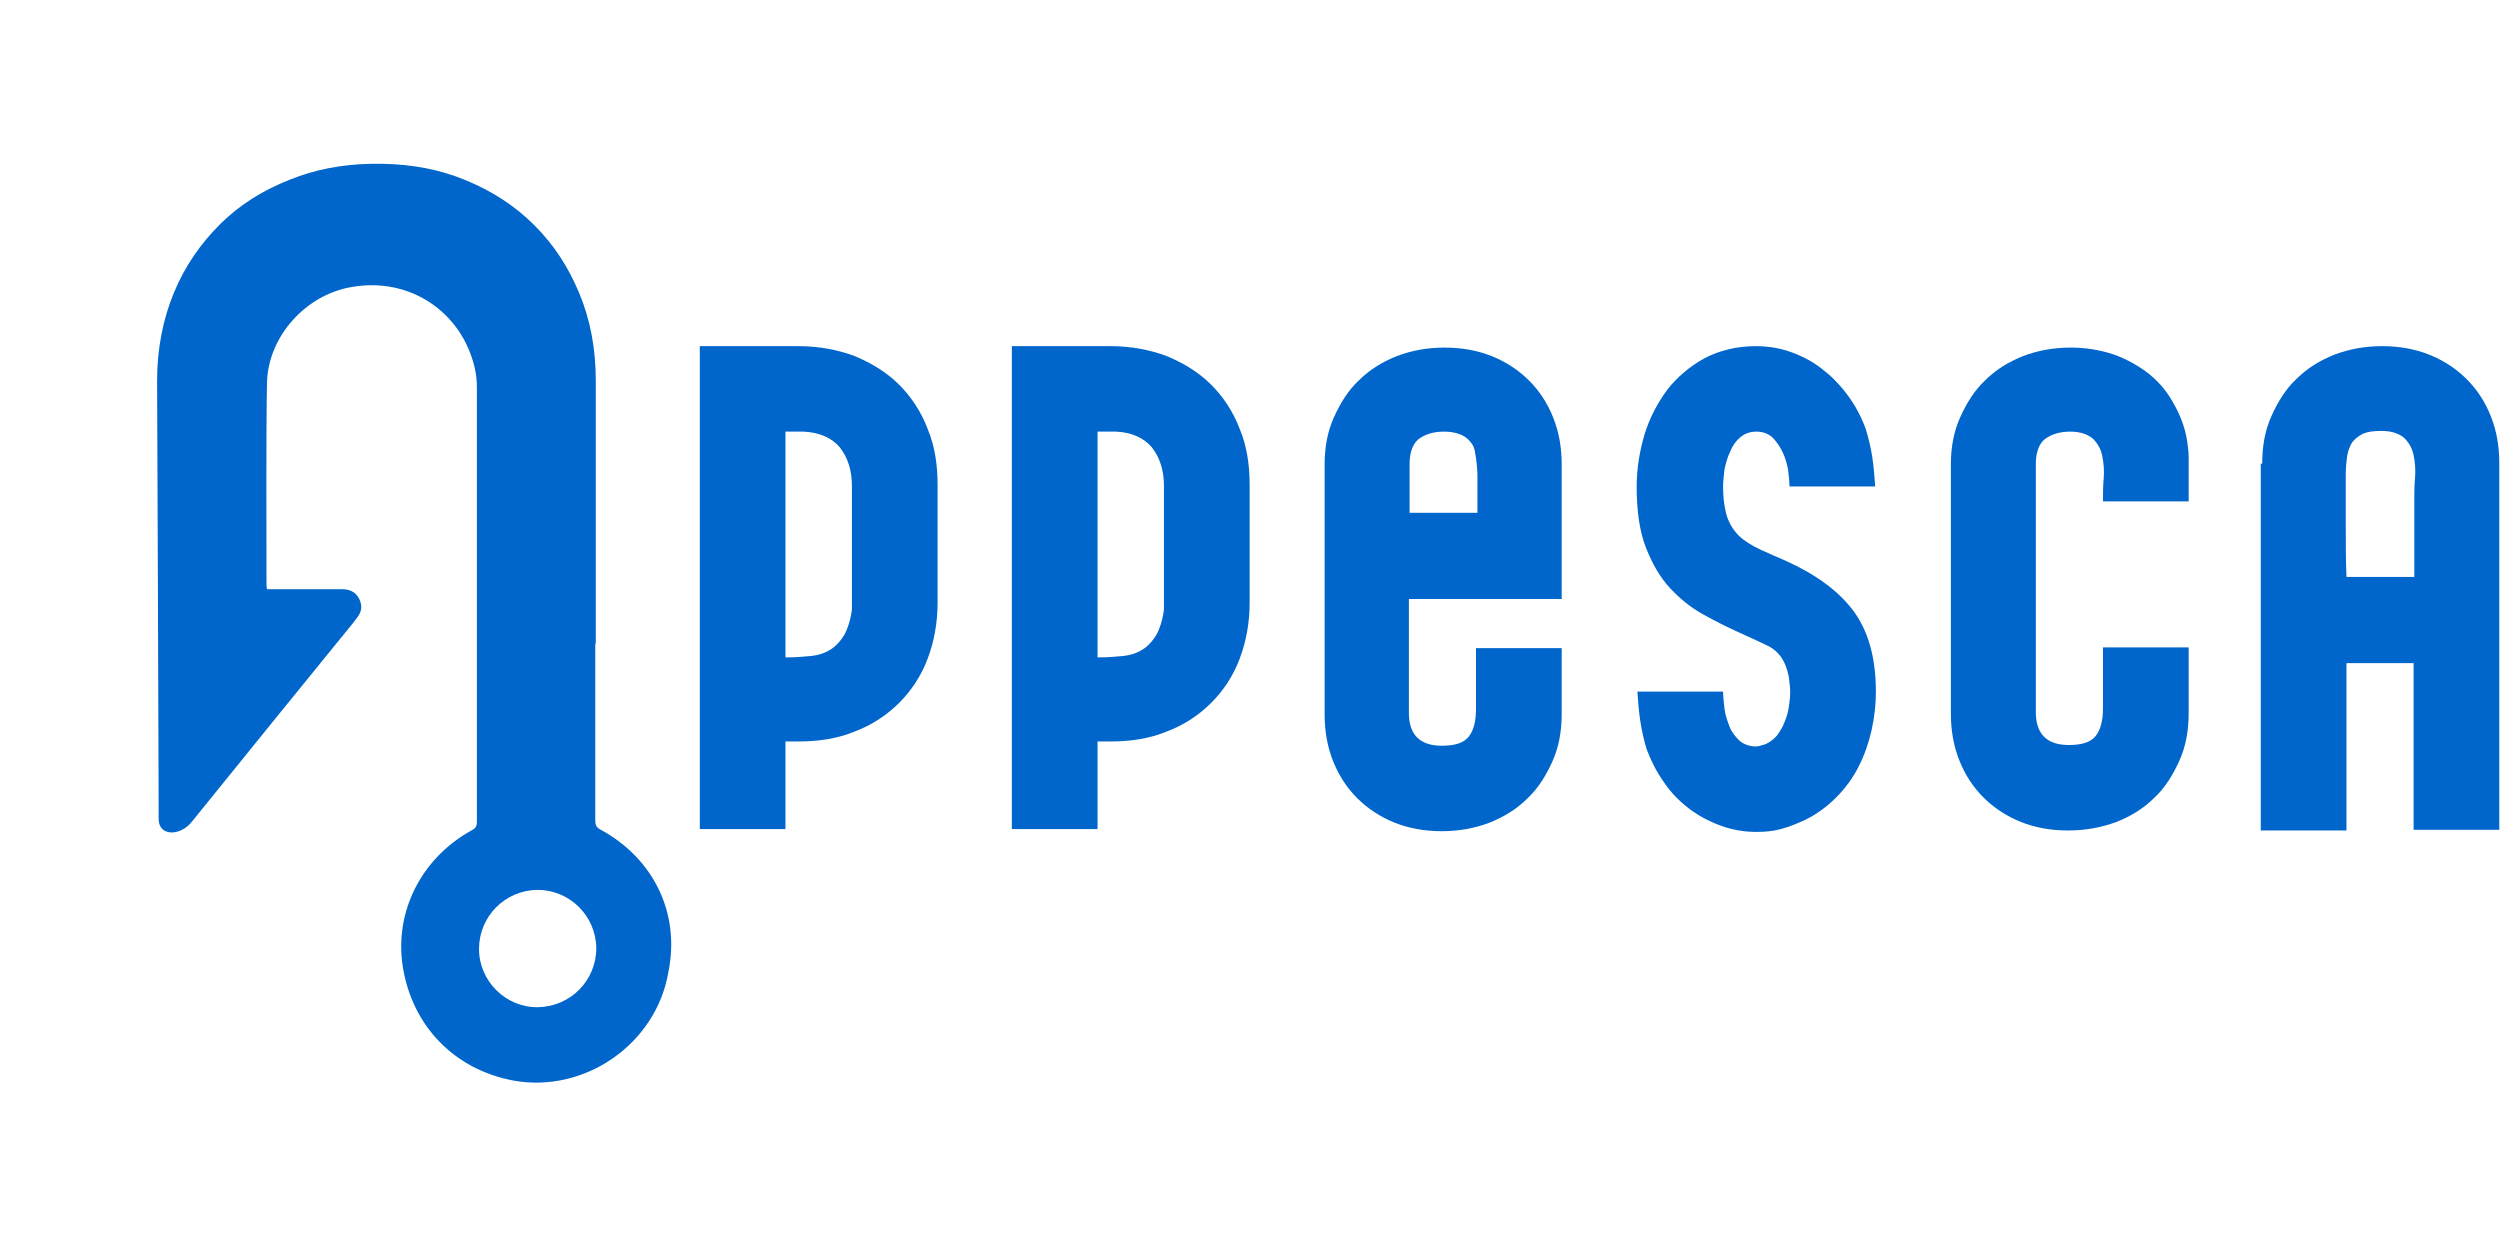 <svg width="180" height="90" viewBox="0 0 180 90" fill="0066CC" xmlns="http://www.w3.org/2000/svg">
    <path d="M50.386 59.795V24.923H57.481C58.972 24.923 60.309 25.18 61.542 25.641C62.776 26.154 63.856 26.82 64.73 27.692C65.604 28.564 66.324 29.641 66.787 30.872C67.301 32.103 67.506 33.436 67.506 34.923V43.385C67.506 44.872 67.249 46.205 66.787 47.436C66.324 48.667 65.604 49.744 64.73 50.615C63.856 51.487 62.776 52.205 61.542 52.667C60.309 53.179 58.972 53.385 57.481 53.385H56.555V59.692H50.386V59.795ZM57.841 31.077H56.555V47.333C57.275 47.333 57.892 47.282 58.406 47.231C58.92 47.179 59.383 47.026 59.794 46.769C60.206 46.513 60.514 46.154 60.771 45.744C61.028 45.282 61.234 44.667 61.337 43.898V34.974C61.337 33.846 61.028 32.923 60.463 32.205C59.897 31.538 59.023 31.128 57.841 31.077Z" fill="#0066CC"/>
    <path d="M72.853 59.795V24.923H79.949C81.44 24.923 82.776 25.18 84.01 25.641C85.244 26.154 86.324 26.82 87.198 27.692C88.072 28.564 88.792 29.641 89.254 30.872C89.769 32.103 89.974 33.436 89.974 34.923V43.385C89.974 44.872 89.717 46.205 89.254 47.436C88.792 48.667 88.072 49.744 87.198 50.615C86.324 51.487 85.244 52.205 84.01 52.667C82.776 53.179 81.44 53.385 79.949 53.385H79.023V59.692H72.853V59.795ZM80.36 31.077H79.023V47.333C79.743 47.333 80.36 47.282 80.874 47.231C81.388 47.179 81.851 47.026 82.262 46.769C82.674 46.513 82.982 46.154 83.239 45.744C83.496 45.282 83.702 44.667 83.805 43.898V34.974C83.805 33.846 83.496 32.923 82.931 32.205C82.365 31.538 81.491 31.128 80.36 31.077Z" fill="#0066CC"/>
    <path d="M95.373 33.436C95.373 32.205 95.578 31.077 96.041 30.051C96.504 29.026 97.069 28.103 97.841 27.385C98.612 26.615 99.537 26.051 100.566 25.641C101.645 25.231 102.776 25.026 104.01 25.026C105.244 25.026 106.375 25.231 107.404 25.641C108.432 26.051 109.357 26.667 110.077 27.385C110.848 28.154 111.414 29.026 111.825 30.051C112.236 31.077 112.442 32.205 112.442 33.436V43.128H101.44V51.333C101.44 52.872 102.211 53.692 103.805 53.692C104.781 53.692 105.398 53.487 105.758 53.026C106.118 52.564 106.272 51.897 106.272 51.026C106.272 50.308 106.272 49.538 106.272 48.821C106.272 48.103 106.272 47.333 106.272 46.667H112.442V51.385C112.442 52.667 112.236 53.795 111.774 54.821C111.311 55.846 110.745 56.769 109.974 57.487C109.203 58.256 108.278 58.821 107.249 59.231C106.17 59.641 105.039 59.846 103.805 59.846C102.571 59.846 101.44 59.641 100.411 59.231C99.383 58.821 98.458 58.205 97.738 57.487C96.967 56.718 96.401 55.846 95.99 54.821C95.578 53.795 95.373 52.667 95.373 51.436V33.436ZM106.375 36.974C106.375 36.615 106.375 36.154 106.375 35.692C106.375 35.231 106.375 34.718 106.375 34.256C106.375 33.795 106.324 33.385 106.272 32.974C106.221 32.615 106.17 32.308 106.067 32.103C105.861 31.744 105.553 31.436 105.141 31.282C104.781 31.128 104.37 31.077 103.959 31.077C103.188 31.077 102.571 31.282 102.108 31.641C101.697 32 101.491 32.615 101.491 33.385V36.923H106.375V36.974Z" fill="#0066CC"/>
    <path d="M128.38 47.538C128.123 47.077 127.712 46.667 127.095 46.41C126.478 46.103 125.758 45.795 124.987 45.436C124.216 45.077 123.393 44.667 122.571 44.205C121.748 43.744 120.977 43.128 120.257 42.359C119.537 41.59 118.972 40.615 118.509 39.436C118.046 38.256 117.841 36.769 117.841 35.026C117.841 33.744 118.046 32.513 118.406 31.282C118.766 30.103 119.332 29.026 120.051 28.051C120.771 27.128 121.697 26.359 122.725 25.795C123.805 25.231 125.039 24.923 126.427 24.923C127.352 24.923 128.226 25.077 129.049 25.385C129.871 25.692 130.643 26.103 131.311 26.667C131.979 27.18 132.596 27.846 133.111 28.564C133.625 29.282 134.036 30.051 134.344 30.923C134.55 31.59 134.704 32.256 134.807 32.923C134.91 33.59 134.961 34.308 135.013 35.026H128.843C128.843 34.667 128.792 34.256 128.74 33.795C128.638 33.333 128.535 32.923 128.329 32.513C128.123 32.103 127.866 31.744 127.609 31.487C127.301 31.231 126.941 31.077 126.478 31.077C125.964 31.077 125.604 31.231 125.296 31.487C124.987 31.744 124.73 32.103 124.576 32.513C124.37 32.923 124.267 33.333 124.165 33.795C124.113 34.256 124.062 34.667 124.062 35.026C124.062 35.641 124.113 36.308 124.267 36.923C124.422 37.538 124.73 38.103 125.193 38.564C125.553 38.923 126.118 39.282 126.787 39.59C127.455 39.898 128.072 40.154 128.535 40.359C130.694 41.333 132.339 42.513 133.419 43.949C134.499 45.385 135.064 47.333 135.064 49.795C135.064 50.718 134.961 51.641 134.756 52.564C134.55 53.487 134.242 54.359 133.83 55.179C133.419 56 132.853 56.769 132.185 57.436C131.517 58.103 130.745 58.667 129.871 59.077C129.306 59.333 128.792 59.538 128.226 59.692C127.661 59.846 127.095 59.898 126.478 59.898C125.553 59.898 124.679 59.744 123.856 59.436C123.033 59.128 122.262 58.718 121.594 58.205C120.925 57.692 120.308 57.077 119.794 56.308C119.28 55.59 118.869 54.769 118.56 53.949C118.355 53.282 118.201 52.564 118.098 51.898C117.995 51.231 117.943 50.513 117.892 49.795H124.062C124.062 50.154 124.113 50.564 124.165 51.026C124.216 51.487 124.37 51.898 124.524 52.308C124.679 52.718 124.936 53.026 125.244 53.333C125.553 53.59 125.964 53.744 126.427 53.744C126.581 53.744 126.787 53.692 127.095 53.59C127.455 53.436 127.763 53.179 127.969 52.923C128.175 52.615 128.38 52.308 128.483 52C128.638 51.641 128.74 51.282 128.792 50.923C128.843 50.564 128.895 50.205 128.895 49.846C128.895 49.487 128.843 49.128 128.792 48.718C128.689 48.256 128.586 47.898 128.38 47.538Z" fill="#0066CC"/>
    <path d="M148.895 59.795C147.661 59.795 146.53 59.59 145.501 59.179C144.473 58.769 143.548 58.154 142.828 57.436C142.057 56.667 141.491 55.795 141.08 54.769C140.668 53.744 140.463 52.615 140.463 51.385V33.436C140.463 32.205 140.668 31.077 141.131 30.051C141.594 29.026 142.159 28.103 142.931 27.385C143.702 26.615 144.627 26.051 145.655 25.641C146.735 25.231 147.866 25.026 149.1 25.026C150.129 25.026 151.105 25.18 152.082 25.487C153.008 25.795 153.83 26.256 154.602 26.82C155.321 27.385 155.99 28.103 156.452 28.974C156.967 29.846 157.326 30.769 157.481 31.795C157.532 32.154 157.584 32.564 157.584 32.923C157.584 33.282 157.584 33.692 157.584 34.051V36.103H151.414C151.414 35.59 151.414 35.026 151.465 34.462C151.517 33.897 151.465 33.333 151.362 32.821C151.26 32.308 151.003 31.897 150.694 31.59C150.334 31.282 149.82 31.077 149.049 31.077C148.278 31.077 147.661 31.282 147.198 31.641C146.787 32 146.581 32.615 146.581 33.385V51.282C146.581 52.821 147.352 53.641 148.946 53.641C149.923 53.641 150.54 53.436 150.9 52.974C151.26 52.513 151.414 51.846 151.414 50.974C151.414 50.256 151.414 49.487 151.414 48.769C151.414 48.051 151.414 47.282 151.414 46.615H157.584V51.333C157.584 52.615 157.378 53.744 156.915 54.769C156.452 55.795 155.887 56.718 155.116 57.436C154.344 58.205 153.419 58.769 152.391 59.179C151.26 59.59 150.129 59.795 148.895 59.795Z" fill="#0066CC"/>
    <path d="M162.879 33.385C162.879 32.103 163.085 30.974 163.548 29.949C164.01 28.923 164.576 28 165.347 27.282C166.118 26.513 167.044 25.949 168.072 25.538C169.152 25.128 170.283 24.923 171.517 24.923C172.751 24.923 173.882 25.128 174.91 25.538C175.938 25.949 176.864 26.564 177.584 27.282C178.355 28.051 178.92 28.923 179.332 29.949C179.743 30.974 179.949 32.103 179.949 33.333V59.744H173.779V47.744H168.946V59.795H162.776V33.385H162.879ZM173.83 41.59V36.051C173.83 35.538 173.83 34.974 173.882 34.41C173.933 33.846 173.882 33.282 173.779 32.769C173.676 32.256 173.419 31.846 173.111 31.538C172.751 31.231 172.237 31.026 171.465 31.026C170.9 31.026 170.488 31.077 170.129 31.231C169.82 31.385 169.563 31.59 169.357 31.846C169.203 32.103 169.049 32.462 168.997 32.821C168.946 33.179 168.895 33.641 168.895 34.154C168.895 35.385 168.895 36.615 168.895 37.846C168.895 39.077 168.895 40.308 168.946 41.538H173.83V41.59Z" fill="#0066CC"/>
    <path d="M43.237 59.732C42.934 59.581 42.858 59.392 42.858 59.053C42.858 57.808 42.858 52.377 42.858 46.343H42.896V27.409C42.896 25.146 42.517 23.072 41.722 21.148C40.927 19.225 39.866 17.603 38.465 16.208C37.064 14.812 35.435 13.756 33.504 12.964C31.686 12.21 29.717 11.833 27.558 11.795H27.52C27.255 11.795 27.028 11.795 26.763 11.795C26.725 11.795 26.725 11.795 26.687 11.795C24.604 11.833 22.673 12.21 20.893 12.926C18.961 13.681 17.257 14.737 15.856 16.132C14.454 17.528 13.318 19.149 12.523 21.073C11.728 22.997 11.311 25.109 11.311 27.409C11.311 27.409 11.425 55.357 11.425 58.978C11.425 60.222 12.977 60.222 13.811 59.166C17.674 54.376 21.574 49.586 25.437 44.834C25.513 44.721 25.589 44.645 25.665 44.532C26.043 44.08 26.119 43.627 25.854 43.099C25.589 42.609 25.172 42.42 24.604 42.42C23.013 42.42 21.423 42.42 19.832 42.42C19.643 42.42 19.453 42.42 19.226 42.42C19.188 42.269 19.188 42.194 19.188 42.118C19.188 38.875 19.151 30.766 19.226 27.485C19.34 24.166 22.067 21.186 25.361 20.658C29.489 19.942 33.239 22.431 34.186 26.504C34.299 26.994 34.337 27.485 34.337 27.975C34.337 30.841 34.337 56.3 34.337 59.166C34.337 59.506 34.224 59.657 33.92 59.807C30.323 61.806 28.391 65.653 28.997 69.576C29.679 73.913 32.746 77.006 36.95 77.798C42.101 78.741 47.251 75.158 48.122 69.991C48.993 65.766 47.062 61.806 43.237 59.732ZM38.73 72.518C36.42 72.555 34.489 70.632 34.489 68.331C34.489 65.993 36.344 64.107 38.692 64.069C41.002 64.069 42.896 65.917 42.934 68.256C42.934 70.594 41.078 72.48 38.73 72.518Z" fill="#0066CC"/>
</svg>
